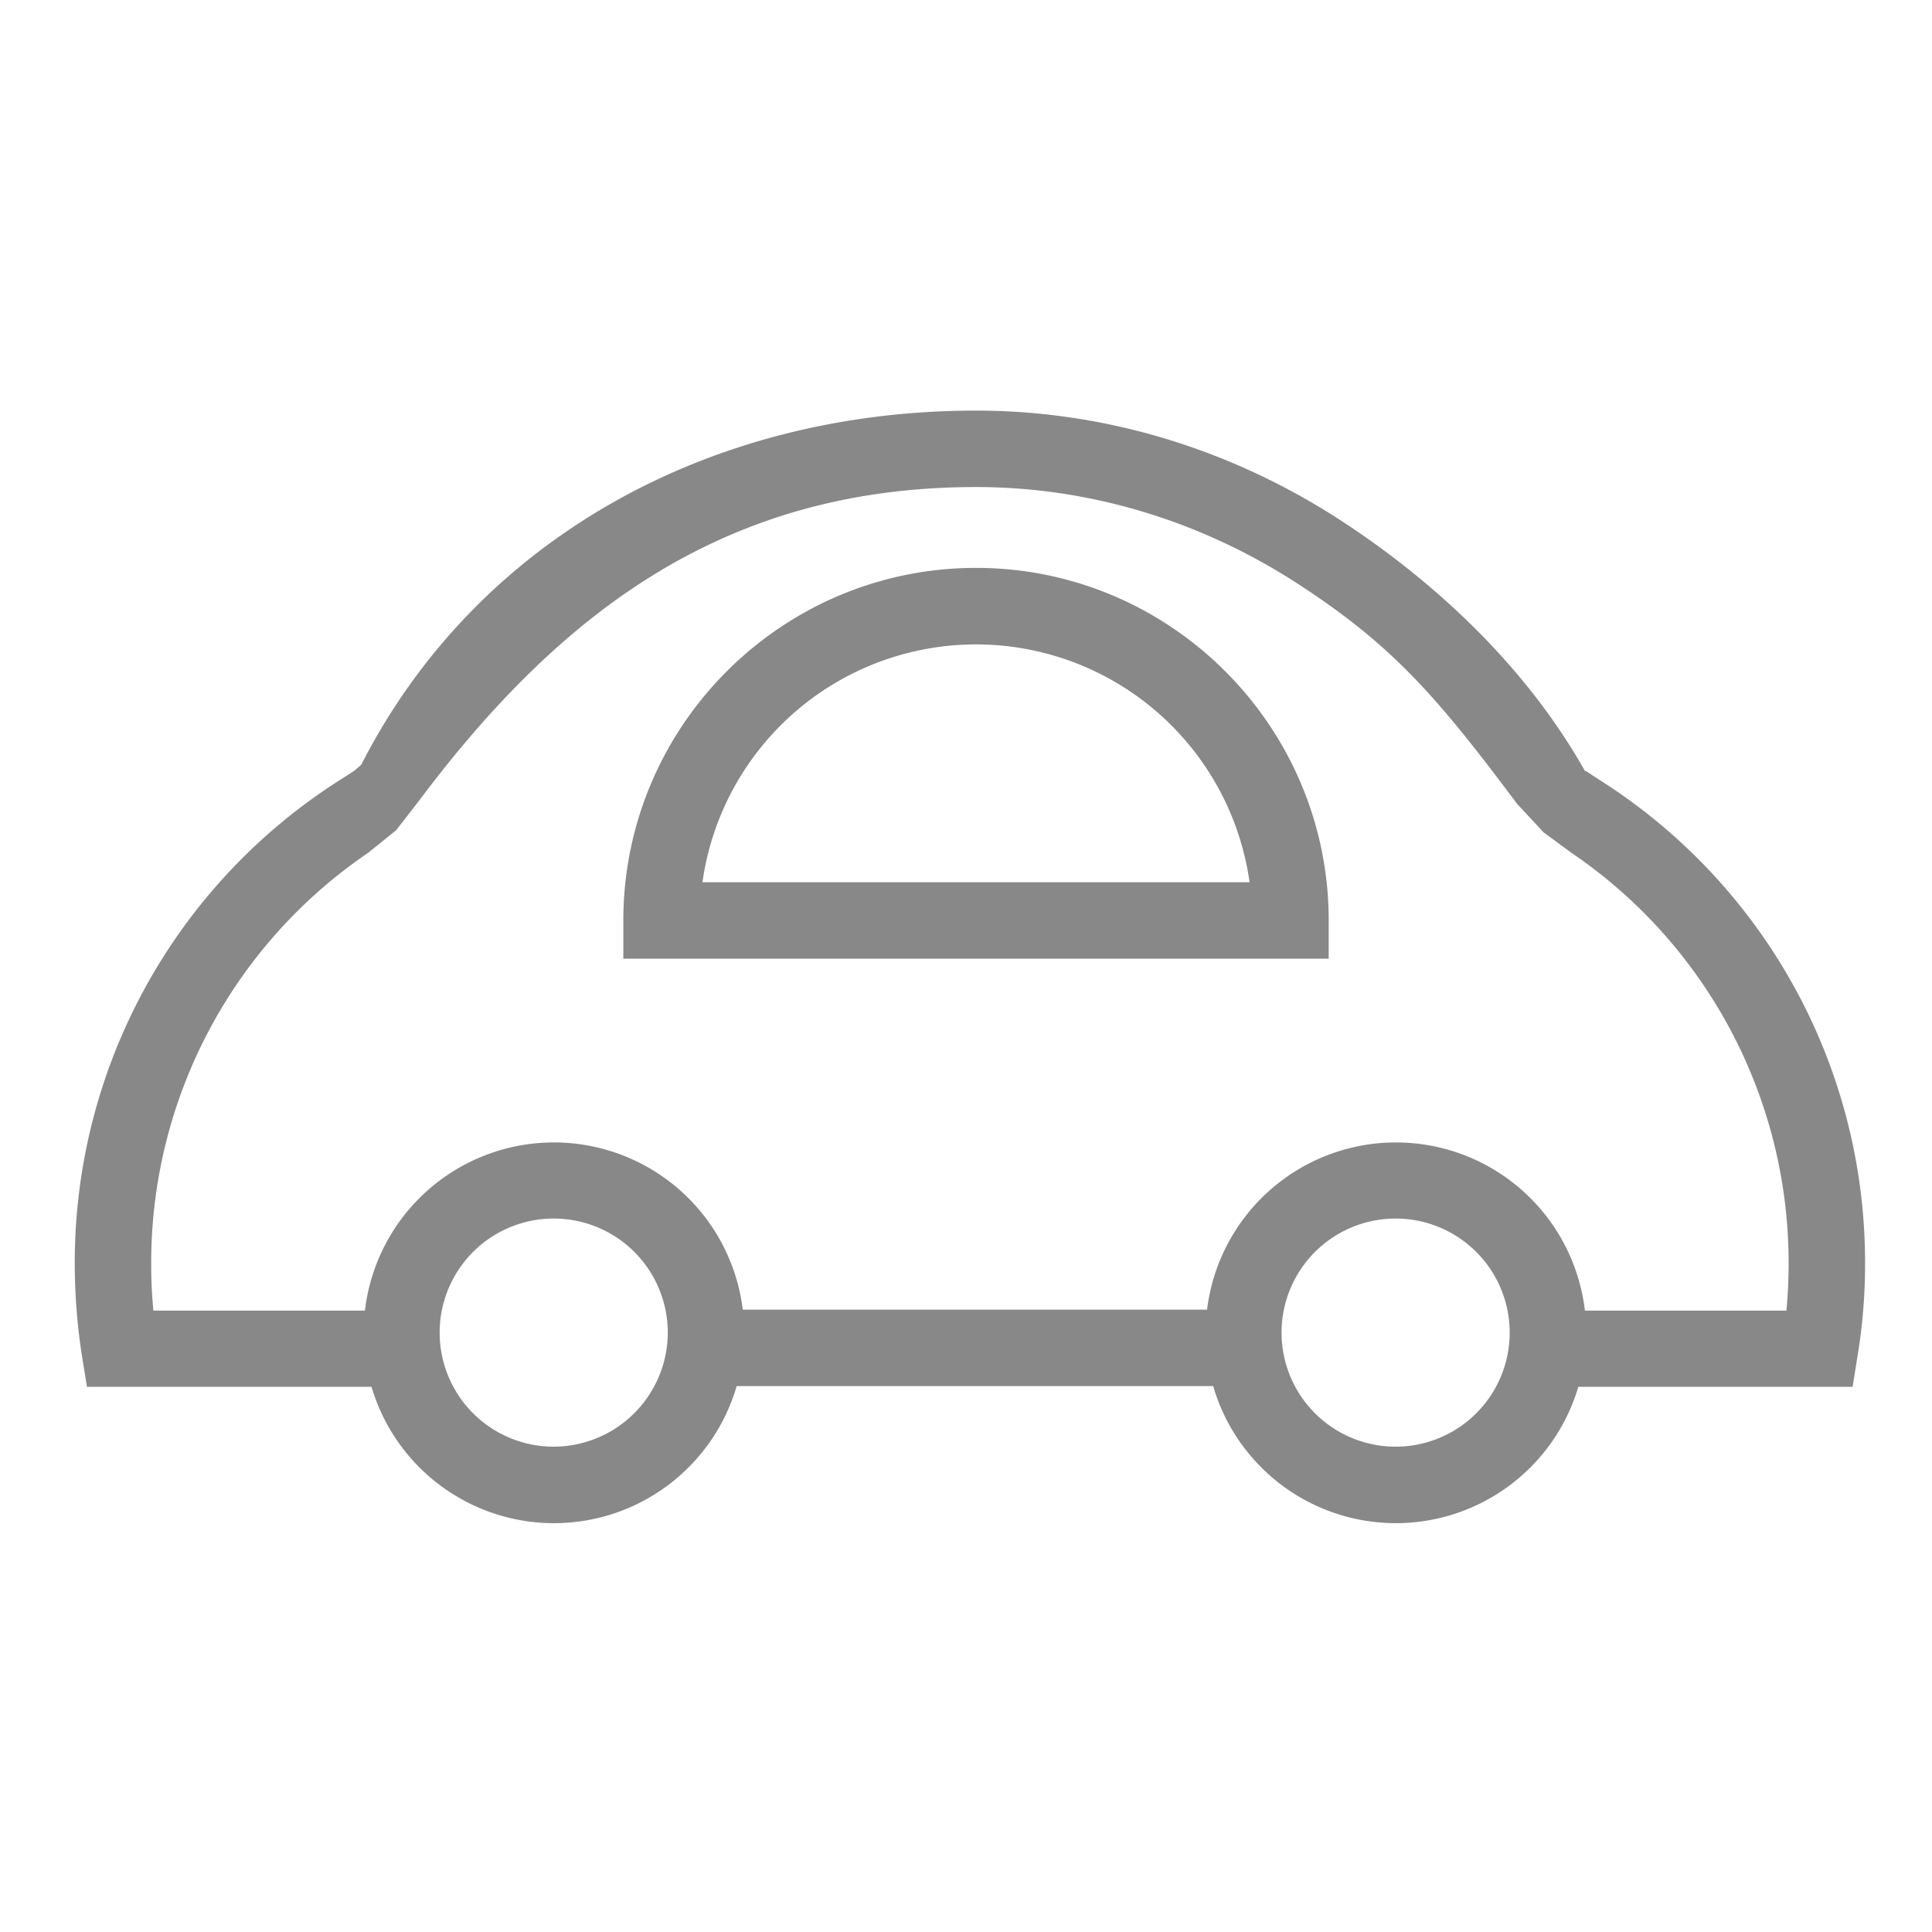 <?xml version="1.0" standalone="no"?><!DOCTYPE svg PUBLIC "-//W3C//DTD SVG 1.1//EN"
    "http://www.w3.org/Graphics/SVG/1.1/DTD/svg11.dtd">
<svg t="1637291363113" class="icon" viewBox="0 0 1024 1024" version="1.1" xmlns="http://www.w3.org/2000/svg"
     p-id="20928" xmlns:xlink="http://www.w3.org/1999/xlink" width="200" height="200">
    <defs>
        <style type="text/css"></style>
    </defs>
    <path
        d="M517.308 300.99c-103.045 0-186.931 83.886-186.931 186.931V508.116h373.863v-20.195c0-103.045-83.886-186.931-186.931-186.931z m-144.988 166.607a146.412 146.412 0 0 1 289.977 0z m475.225-54.371l-7.12-4.66-0.259 0.259c-30.292-53.853-77.284-98.773-128.677-132.431-58.772-38.448-125.959-58.772-194.181-58.772-142.011 0-265.251 68.869-325.835 187.708l-3.754 3.236-7.249 4.66a302.922 302.922 0 0 0-140.846 256.577 319.104 319.104 0 0 0 4.013 50.099l2.46 15.146h150.814a100.845 100.845 0 0 0 193.533-0.388h252.564a100.845 100.845 0 0 0 193.533 0.388H981.917l2.719-16.958a297.097 297.097 0 0 0 3.884-48.416 302.663 302.663 0 0 0-140.975-256.448zM293.611 766.765a60.455 60.455 0 1 1 60.325-60.455 60.584 60.584 0 0 1-60.325 60.455z m446.227 0a60.455 60.455 0 1 1 60.325-60.455 60.455 60.455 0 0 1-60.325 60.455z m206.997-72.106h-106.799a100.845 100.845 0 0 0-200.265-0.518H393.679a100.845 100.845 0 0 0-200.265 0.518h-112.107a248.422 248.422 0 0 1-1.165-24.855 262.662 262.662 0 0 1 115.084-217.871l14.758-11.91 11.651-15.017c76.378-102.01 163.759-166.866 295.673-166.866 60.325 0 119.874 17.994 171.915 52.17 49.969 32.622 73.271 60.196 114.955 115.861l13.981 15.017 14.628 10.745a262.662 262.662 0 0 1 115.214 217.871q0 12.428-1.165 24.855z m0 0"
        fill="#888888" p-id="20929"></path>
</svg>

